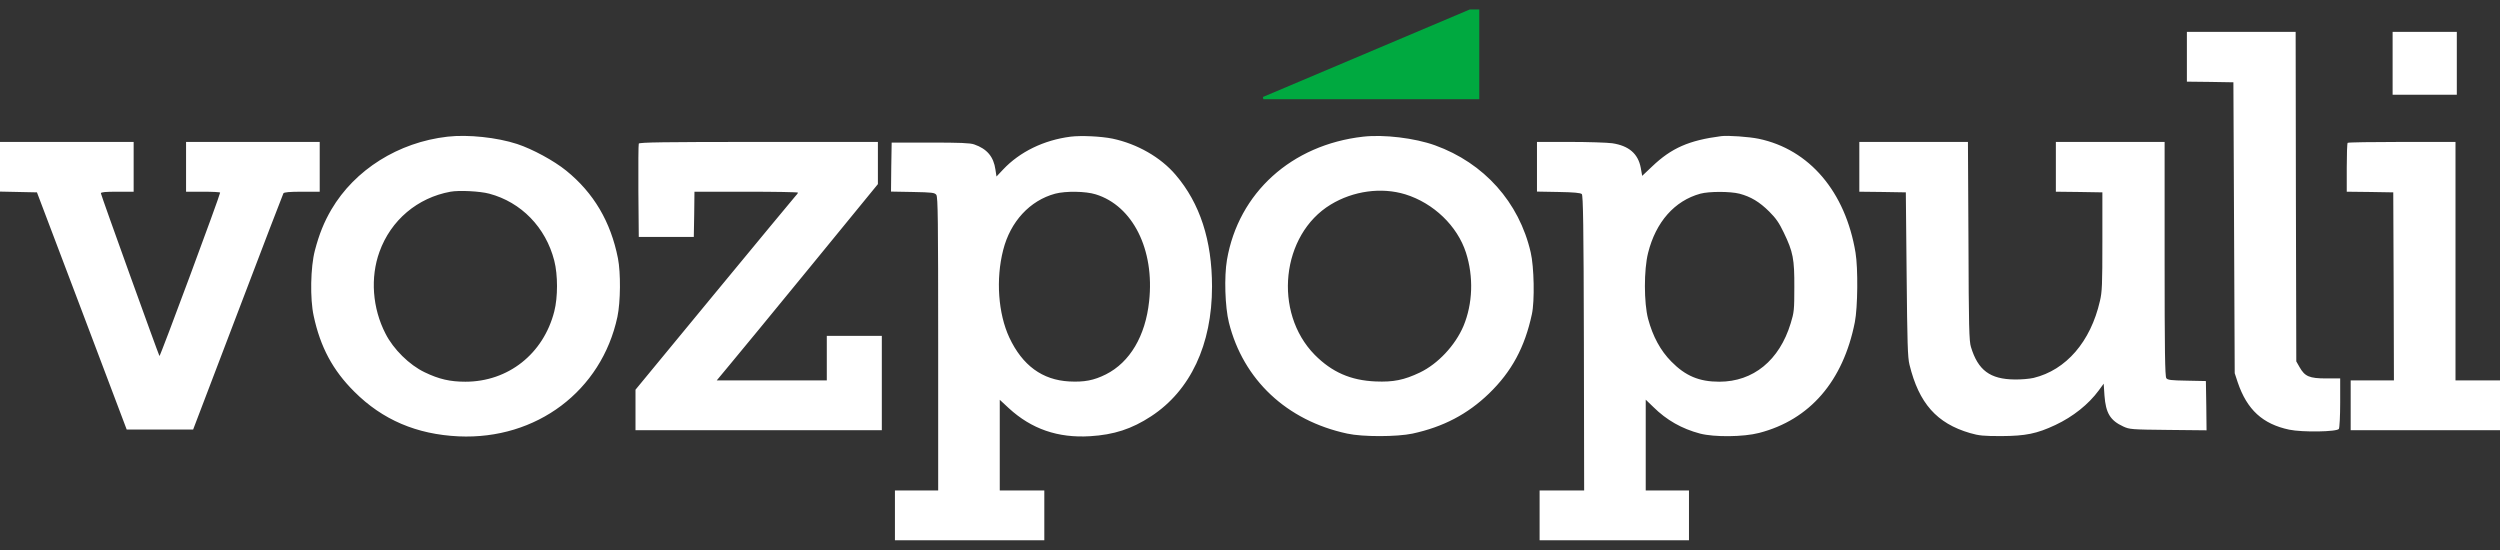 <svg width="200" height="44" viewBox="0 0 200 44" fill="none" xmlns="http://www.w3.org/2000/svg">
<rect x="0" y="0" width="200" height="44" fill="#333333" stroke="none"/>
<g clip-path="url(#clip0_961_2)">
<path d="M174.951 4.54V6.532L176.817 6.553L178.672 6.584L178.725 18.22L178.777 29.855L179.018 30.589C179.763 32.78 181.01 33.922 183.137 34.373C184.186 34.593 186.964 34.551 187.111 34.31C187.163 34.226 187.215 33.283 187.215 32.214V30.274H186.094C184.753 30.274 184.386 30.117 183.966 29.373L183.703 28.912L183.672 15.725L183.652 2.549H174.951V4.54ZM191.409 5.064V7.58H196.545V2.549H191.409V5.064ZM35.797 10.934C31.866 11.385 28.386 13.576 26.51 16.763C25.923 17.769 25.535 18.723 25.189 20.044C24.843 21.364 24.791 23.901 25.095 25.274C25.629 27.769 26.625 29.625 28.344 31.333C30.598 33.587 33.334 34.751 36.688 34.908C42.915 35.191 48.125 31.27 49.393 25.348C49.645 24.153 49.666 21.826 49.435 20.662C48.858 17.738 47.496 15.431 45.294 13.649C44.309 12.853 42.611 11.93 41.374 11.521C39.77 10.997 37.454 10.746 35.797 10.934ZM39.141 15.494C41.699 16.176 43.659 18.188 44.341 20.851C44.634 21.993 44.634 23.775 44.341 24.918C43.471 28.314 40.651 30.537 37.233 30.537C36.007 30.537 35.126 30.337 33.974 29.782C32.758 29.205 31.468 27.937 30.839 26.689C29.791 24.656 29.613 22.203 30.357 20.148C31.269 17.612 33.397 15.819 36.038 15.337C36.72 15.211 38.397 15.295 39.141 15.494ZM85.641 10.934C83.514 11.207 81.584 12.14 80.243 13.566L79.719 14.121L79.635 13.566C79.489 12.538 78.964 11.909 77.936 11.553C77.612 11.438 76.805 11.406 74.425 11.406H71.333L71.301 13.366L71.281 15.327L73.021 15.358C74.593 15.389 74.771 15.411 74.907 15.589C75.033 15.767 75.054 17.57 75.054 27.518V39.237H71.595V43.22H83.545V39.237H79.981V31.983L80.704 32.654C82.518 34.321 84.635 35.054 87.203 34.897C89.111 34.782 90.536 34.321 92.088 33.304C95.232 31.249 96.962 27.57 96.962 22.926C96.962 19.236 95.998 16.259 94.048 13.985C92.853 12.58 90.977 11.511 89.006 11.092C88.084 10.903 86.48 10.83 85.641 10.934ZM87.653 15.547C90.621 16.459 92.382 19.97 91.93 24.1C91.637 26.878 90.39 28.985 88.471 29.95C87.508 30.432 86.752 30.578 85.536 30.516C83.388 30.4 81.794 29.237 80.746 27.004C79.855 25.086 79.656 22.339 80.254 20.002C80.83 17.727 82.392 16.039 84.415 15.494C85.253 15.274 86.847 15.295 87.653 15.547ZM109.048 10.934C103.325 11.584 99.08 15.421 98.157 20.788C97.927 22.13 98 24.551 98.314 25.809C99.457 30.379 102.937 33.65 107.78 34.688C109.007 34.96 111.764 34.95 113 34.688C115.464 34.153 117.403 33.136 119.111 31.491C120.935 29.729 121.984 27.78 122.55 25.138C122.781 24.09 122.728 21.343 122.456 20.19C121.532 16.176 118.724 13.041 114.803 11.626C113.168 11.039 110.704 10.746 109.048 10.934ZM112.424 15.547C114.688 16.249 116.586 18.073 117.277 20.211C117.896 22.14 117.822 24.299 117.078 26.082C116.418 27.633 115.034 29.111 113.587 29.803C112.33 30.4 111.469 30.578 110.044 30.516C108.053 30.432 106.553 29.771 105.18 28.388C101.836 24.991 102.497 18.765 106.459 16.364C108.252 15.274 110.506 14.96 112.424 15.547ZM137.686 10.893C135.108 11.228 133.714 11.846 132.173 13.314L131.375 14.069L131.261 13.429C131.051 12.297 130.307 11.658 128.975 11.459C128.577 11.406 127.057 11.354 125.61 11.354H122.958V15.327L124.688 15.358C125.925 15.379 126.449 15.431 126.544 15.526C126.648 15.631 126.69 17.958 126.711 27.444L126.732 39.237H123.168V43.22H135.118V39.237H131.658V31.973L132.267 32.56C133.325 33.608 134.542 34.3 136.009 34.688C137.142 34.981 139.479 34.96 140.726 34.635C144.783 33.587 147.456 30.495 148.388 25.767C148.62 24.593 148.651 21.469 148.442 20.211C147.634 15.337 144.752 11.951 140.695 11.102C139.951 10.945 138.211 10.819 137.686 10.893ZM139.154 15.494C140.066 15.736 140.747 16.144 141.533 16.92C142.079 17.465 142.331 17.832 142.697 18.597C143.452 20.159 143.557 20.725 143.546 22.989C143.546 24.803 143.525 24.991 143.253 25.872C142.351 28.828 140.265 30.537 137.539 30.537C135.936 30.537 134.835 30.075 133.703 28.922C132.843 28.052 132.225 26.92 131.847 25.505C131.513 24.237 131.502 21.595 131.847 20.232C132.466 17.759 133.965 16.06 136.03 15.494C136.732 15.306 138.399 15.306 139.154 15.494ZM0 13.345V15.327L1.478 15.358L2.956 15.389L6.551 24.876L10.136 34.363H15.451L19.026 24.981C20.986 19.824 22.631 15.536 22.674 15.463C22.736 15.379 23.156 15.337 24.172 15.337H25.577V11.354H14.885V15.337H16.248C17.003 15.337 17.61 15.368 17.61 15.41C17.6 15.641 12.809 28.555 12.757 28.482C12.652 28.293 8.071 15.589 8.071 15.463C8.071 15.368 8.428 15.337 9.382 15.337H10.692V11.354H0V13.345ZM51.102 11.49C51.07 11.553 51.06 13.272 51.07 15.285L51.102 18.953H55.504L55.536 17.14L55.557 15.337H59.697C61.972 15.337 63.838 15.368 63.838 15.411C63.838 15.452 63.723 15.599 63.586 15.746C63.45 15.903 60.526 19.425 57.087 23.597L50.84 31.176V34.415H70.546V26.868H66.144V30.432H57.339L58.366 29.195C58.932 28.524 61.836 24.991 64.813 21.354L70.232 14.729V11.354H60.693C53.125 11.354 51.133 11.385 51.102 11.49ZM148.746 13.345V15.337L150.611 15.358L152.466 15.389L152.53 21.941C152.582 27.434 152.614 28.608 152.759 29.174C153.514 32.266 154.941 33.87 157.603 34.646C158.326 34.855 158.672 34.887 160.119 34.887C162.047 34.876 162.948 34.698 164.437 33.996C165.842 33.335 167.079 32.35 167.897 31.239L168.295 30.694L168.358 31.648C168.463 33.052 168.819 33.639 169.867 34.122C170.37 34.352 170.517 34.363 173.463 34.394L176.524 34.425L176.503 32.455L176.471 30.484L174.951 30.453C173.672 30.432 173.41 30.4 173.306 30.254C173.2 30.117 173.169 28.042 173.169 20.715V11.354H164.469V15.337L166.335 15.358L168.19 15.389V19.32C168.19 22.769 168.169 23.356 167.992 24.09C167.247 27.339 165.286 29.604 162.686 30.233C162.372 30.306 161.691 30.369 161.167 30.358C159.207 30.337 158.242 29.625 157.676 27.759C157.53 27.308 157.498 26.113 157.477 19.289L157.435 11.354H148.746V13.345ZM187.813 11.427C187.771 11.459 187.74 12.36 187.74 13.408V15.337L189.606 15.358L191.461 15.389L191.492 22.905L191.514 30.432H188.054V34.415H200.004V30.432H196.44V11.354H192.163C189.804 11.354 187.845 11.385 187.813 11.427Z" fill="white"/>
<path d="M101.068 7.843H118.251V0.847H117.606L101.068 7.843Z" fill="#00A940" stroke="#00A940" stroke-width="0.182"/>
</g>
<defs>
<clipPath id="clip0_961_2">
<rect width="200" height="43.22" fill="white"/>
</clipPath>
</defs>
</svg>
